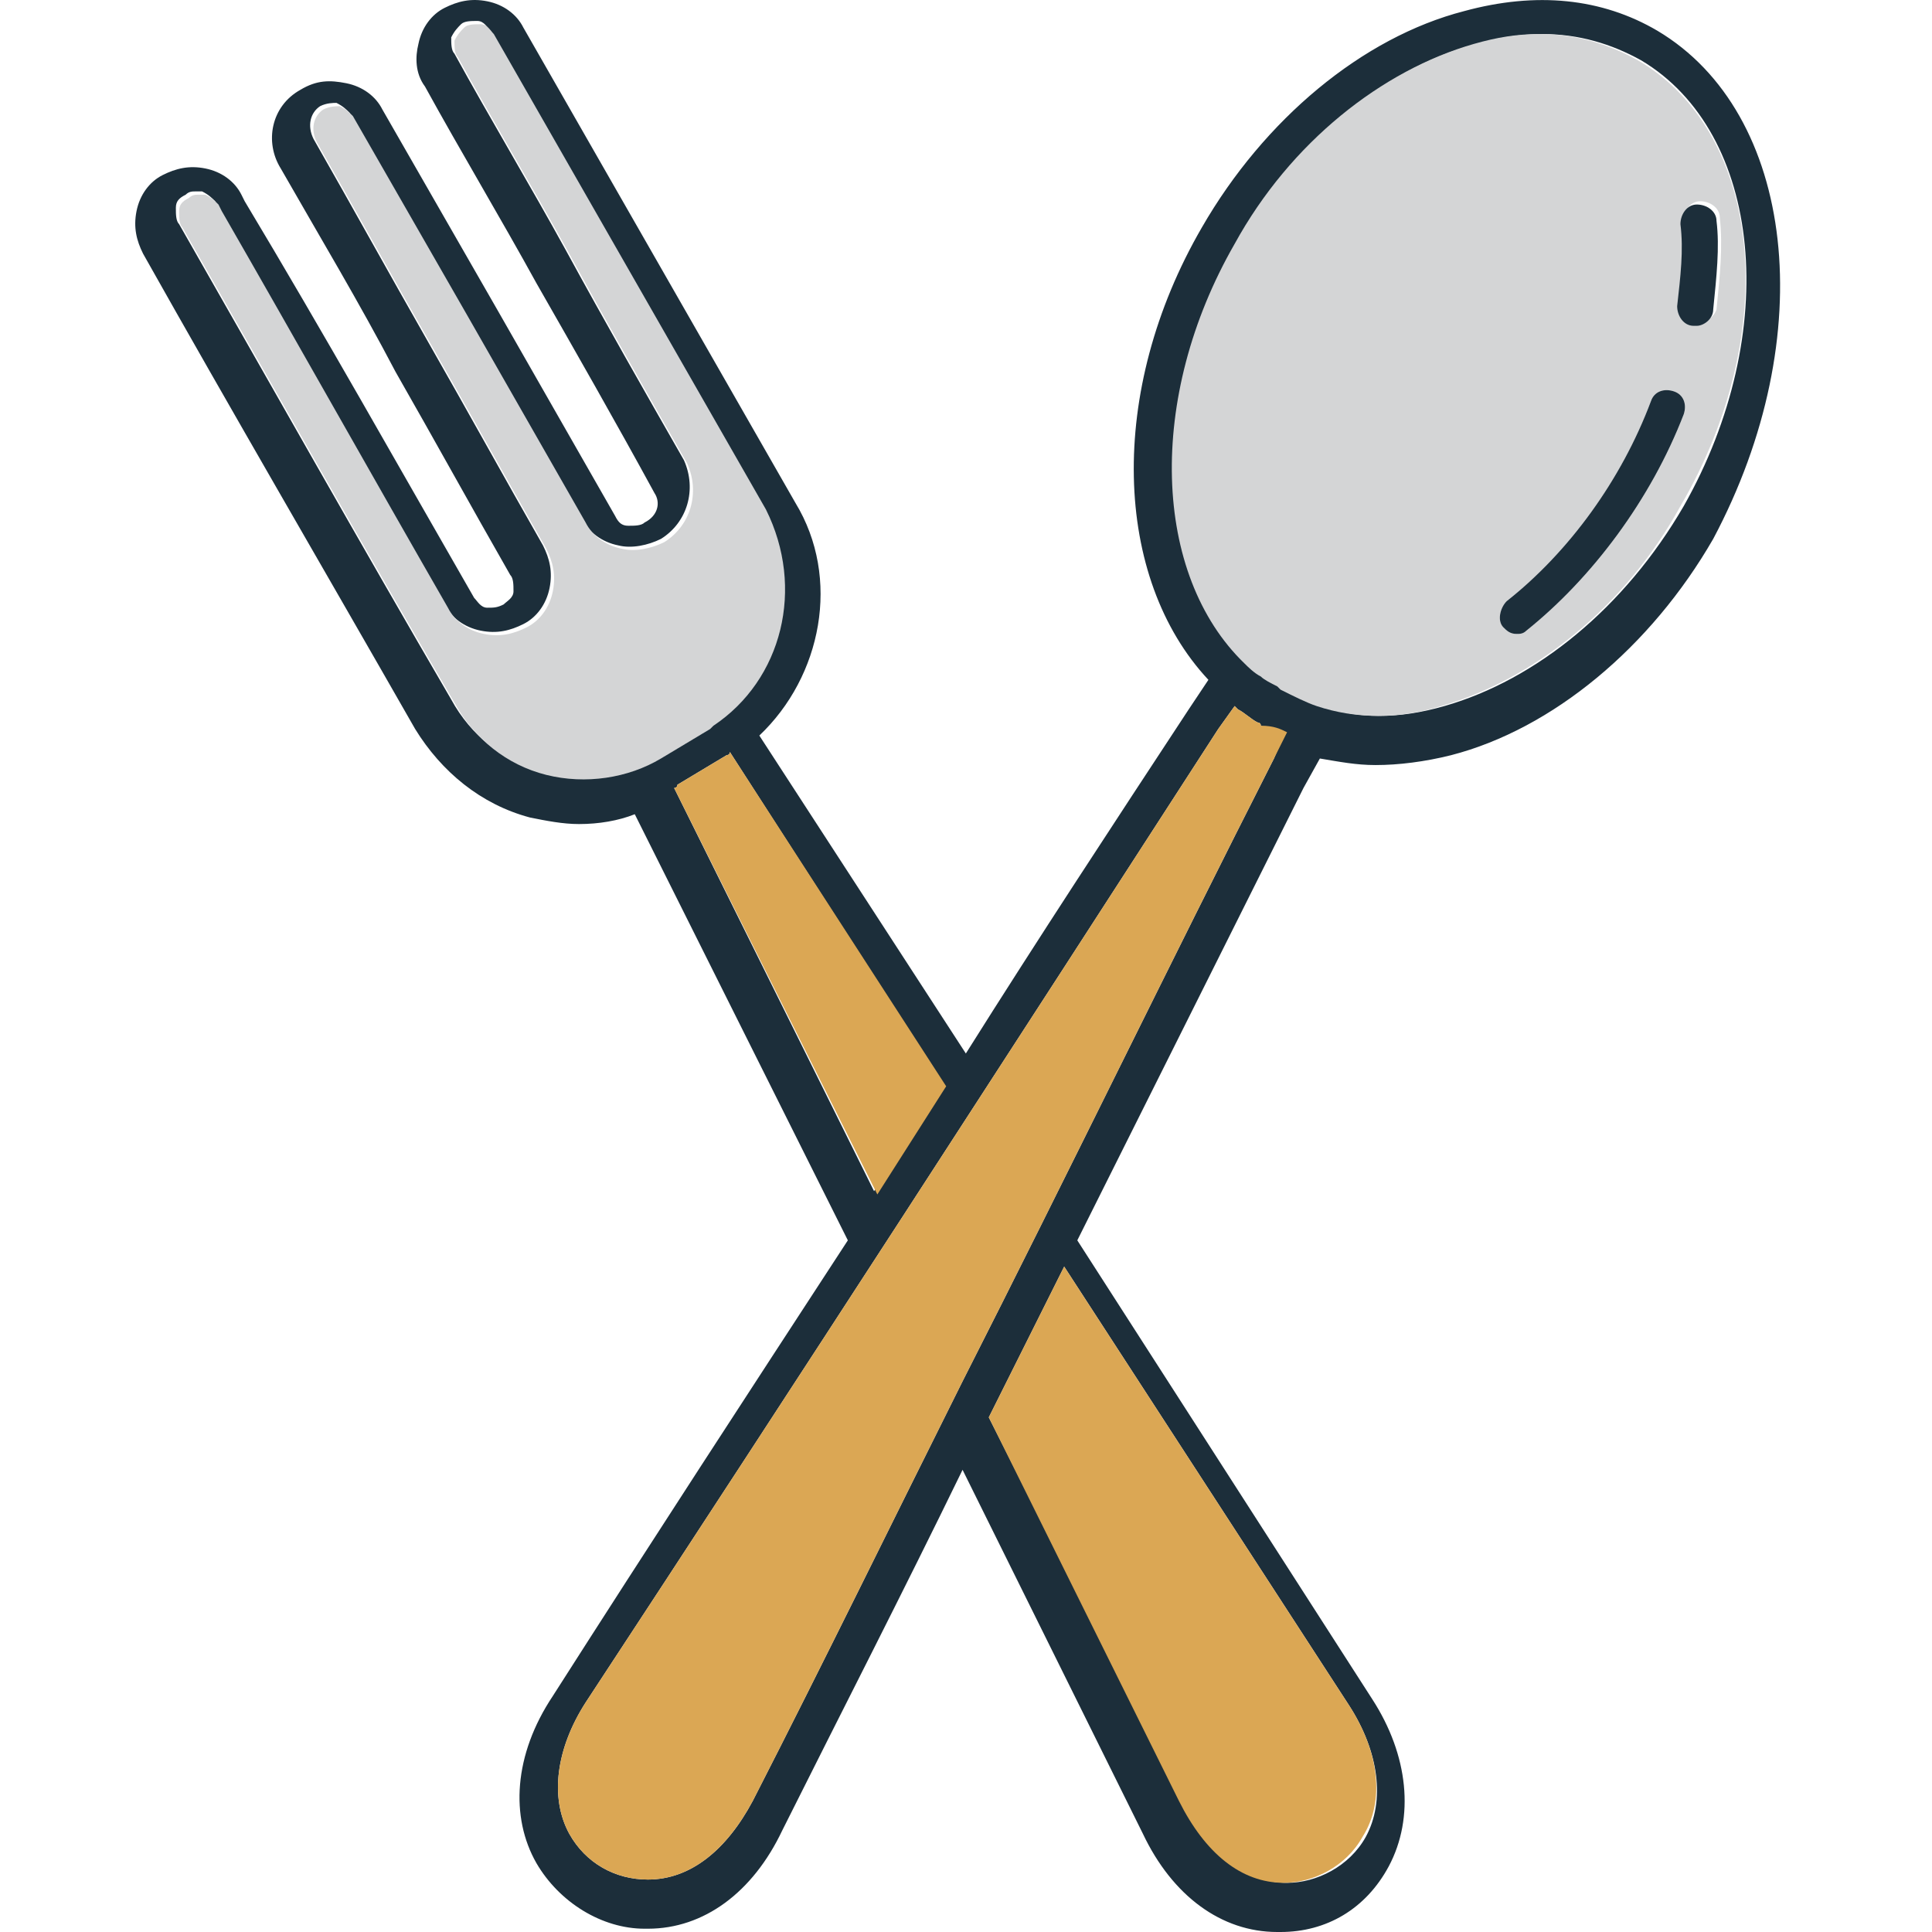 <svg width="100" height="100" viewBox="0 0 100 100" fill="none" xmlns="http://www.w3.org/2000/svg">
<path d="M85.792 1.594C82.907 -0.103 79.514 -0.442 75.781 0.576C70.522 1.933 65.432 6.175 62.208 11.774C57.288 20.257 57.627 29.928 62.547 35.188L61.529 36.715C57.627 42.653 53.725 48.591 49.992 54.529L39.303 38.072C42.527 35.018 43.545 29.928 41.169 26.026L27.087 1.424C26.748 0.745 26.069 0.236 25.221 0.067C24.372 -0.103 23.694 0.067 23.015 0.406C22.337 0.745 21.828 1.424 21.658 2.272C21.488 2.951 21.488 3.799 21.997 4.478C23.863 7.871 25.899 11.264 27.766 14.658C29.802 18.221 31.838 21.784 33.874 25.517C34.213 26.026 34.044 26.704 33.365 27.044C33.195 27.213 32.856 27.213 32.517 27.213C32.177 27.213 32.008 27.044 31.838 26.704C29.802 23.141 27.766 19.578 25.73 16.015L19.791 5.666C19.452 4.987 18.773 4.478 17.925 4.308C17.077 4.139 16.398 4.139 15.55 4.648C14.023 5.496 13.684 7.362 14.532 8.72C16.568 12.283 18.604 15.676 20.47 19.239C22.506 22.802 24.372 26.195 26.409 29.758C26.578 29.928 26.578 30.267 26.578 30.607C26.578 30.946 26.239 31.116 26.069 31.285C25.73 31.455 25.56 31.455 25.221 31.455C24.881 31.455 24.712 31.116 24.542 30.946C20.64 24.159 16.738 17.203 12.665 10.416L12.496 10.077C12.156 9.398 11.478 8.889 10.63 8.72C9.781 8.55 9.103 8.72 8.424 9.059C7.745 9.398 7.236 10.077 7.067 10.925C6.897 11.774 7.067 12.452 7.406 13.131C11.987 21.275 16.738 29.419 21.488 37.733C22.846 39.938 24.881 41.635 27.427 42.313C28.275 42.483 29.123 42.653 29.971 42.653C30.989 42.653 32.008 42.483 32.856 42.144L43.884 64.2C38.794 72.005 33.704 79.81 28.614 87.784C26.578 90.838 26.409 94.062 27.766 96.437C28.953 98.473 31.159 99.83 33.365 99.83H33.535C36.419 99.83 38.964 97.964 40.491 94.74C43.545 88.632 46.769 82.355 49.822 76.077L59.154 94.91C60.681 98.134 63.226 100 66.11 100H66.28C68.655 100 70.691 98.812 71.879 96.607C73.236 94.062 72.897 90.838 71.031 87.954L55.761 64.2C59.663 56.396 63.565 48.591 67.468 40.786L68.316 39.26C69.334 39.429 70.182 39.599 71.2 39.599C72.388 39.599 73.745 39.429 75.103 39.09C80.362 37.733 85.452 33.491 88.676 27.892C94.275 17.373 92.918 5.835 85.792 1.594ZM34.044 39.09C32.347 40.108 30.141 40.447 28.105 39.938C26.069 39.429 24.372 38.072 23.355 36.206C18.604 28.061 14.023 19.918 9.272 11.604C9.103 11.434 9.103 11.095 9.103 10.756C9.103 10.416 9.272 10.247 9.612 10.077C9.781 9.907 9.951 9.907 10.121 9.907C10.29 9.907 10.29 9.907 10.46 9.907C10.799 10.077 10.969 10.246 11.139 10.416L11.308 10.756C15.21 17.542 19.113 24.498 23.015 31.285C23.355 31.964 24.033 32.473 24.881 32.642C25.73 32.812 26.409 32.642 27.087 32.303C27.766 31.964 28.275 31.285 28.445 30.437C28.614 29.588 28.445 28.91 28.105 28.231C26.069 24.668 24.203 21.275 22.167 17.712C20.131 14.149 18.265 10.755 16.229 7.193C15.889 6.514 16.059 5.835 16.568 5.496C16.907 5.326 17.247 5.326 17.416 5.326C17.756 5.496 17.925 5.666 18.095 5.835L24.033 16.185C26.069 19.748 28.105 23.311 30.141 26.874C30.48 27.552 31.159 28.061 32.008 28.231C32.686 28.401 33.535 28.231 34.213 27.892C35.571 27.044 36.08 25.347 35.401 23.82C33.365 20.257 31.329 16.694 29.293 12.961C27.427 9.568 25.39 6.175 23.524 2.781C23.355 2.612 23.355 2.272 23.355 1.933C23.524 1.594 23.694 1.424 23.863 1.254C24.033 1.085 24.372 1.085 24.712 1.085C25.051 1.085 25.221 1.424 25.39 1.594L39.473 26.195C41.509 29.928 40.321 34.678 36.758 36.884L36.589 37.054L34.044 39.09ZM34.892 40.786C34.892 40.786 35.062 40.786 35.062 40.617L37.606 39.09C37.606 39.09 37.776 39.09 37.776 38.92L48.804 56.056L45.242 61.655L34.892 40.786ZM69.843 88.293C71.37 90.668 71.709 93.213 70.691 95.08C69.843 96.607 68.146 97.455 66.619 97.455C64.414 97.455 62.547 95.928 61.19 93.213L51.18 73.362L55.082 65.558L69.843 88.293ZM65.941 39.26C60.511 49.948 55.252 60.807 49.822 71.496C46.26 78.622 42.697 85.918 38.964 93.213C37.606 95.758 35.74 97.285 33.535 97.285C31.838 97.285 30.311 96.437 29.462 94.91C28.445 93.044 28.784 90.499 30.311 88.123C41.339 71.326 52.198 54.529 63.056 37.733L63.905 36.545L64.074 36.715C64.414 36.884 64.753 37.224 65.092 37.393C65.092 37.393 65.262 37.393 65.262 37.563C65.601 37.733 66.11 37.902 66.45 38.072L65.941 39.26ZM87.149 26.195C84.095 31.455 79.514 35.188 74.763 36.545C72.388 37.224 70.352 37.224 68.316 36.545C67.637 36.375 67.128 36.036 66.45 35.697L66.28 35.527C65.941 35.357 65.771 35.188 65.432 35.018C65.092 34.848 64.923 34.509 64.583 34.339C59.833 29.758 59.493 20.766 64.074 12.622C67.128 7.362 71.709 3.46 76.46 2.272C77.648 1.933 78.666 1.763 79.853 1.763C81.72 1.763 83.416 2.272 84.943 3.121C91.221 6.853 92.239 17.203 87.149 26.195Z" fill="#1C2E3A"/>
<path d="M84.774 3.121C83.247 2.272 81.55 1.763 79.684 1.763C78.496 1.763 77.478 1.933 76.291 2.272C71.54 3.63 66.789 7.362 63.905 12.622C59.324 20.596 59.663 29.758 64.414 34.339C64.584 34.509 64.923 34.848 65.262 35.018C65.432 35.187 65.771 35.357 66.111 35.527L66.28 35.696C66.959 36.036 67.638 36.375 68.147 36.545C70.183 37.223 72.388 37.223 74.594 36.545C79.344 35.187 84.095 31.455 86.98 26.195C92.239 17.203 91.221 6.853 84.774 3.121ZM87.149 21.445C85.453 25.856 82.398 29.928 79.005 32.642C78.835 32.812 78.666 32.812 78.496 32.812C78.157 32.812 77.987 32.642 77.818 32.473C77.478 32.133 77.648 31.455 77.987 31.116C81.211 28.57 83.925 24.838 85.453 20.766C85.622 20.257 86.131 20.087 86.64 20.257C87.149 20.427 87.319 20.936 87.149 21.445ZM87.828 16.694C87.658 16.694 87.658 16.694 87.828 16.694C87.149 16.694 86.81 16.185 86.98 15.676C87.149 14.149 87.319 12.791 87.149 11.434C87.149 10.925 87.489 10.416 87.998 10.416C88.507 10.416 89.016 10.755 89.016 11.264C89.185 12.791 89.016 14.319 88.846 16.015C88.676 16.524 88.167 16.694 87.828 16.694Z" fill="#D4D5D6"/>
<path d="M36.928 37.563L36.758 37.732L34.213 39.259C32.516 40.277 30.311 40.617 28.275 40.108C26.239 39.599 24.542 38.241 23.524 36.375C18.773 28.231 14.192 20.087 9.442 11.774C9.272 11.604 9.272 11.264 9.272 10.925C9.272 10.586 9.442 10.416 9.781 10.246C9.951 10.077 10.12 10.077 10.29 10.077C10.46 10.077 10.46 10.077 10.629 10.077C10.969 10.246 11.138 10.416 11.308 10.586L11.478 10.925C15.38 17.712 19.282 24.668 23.185 31.455C23.524 32.133 24.203 32.642 25.051 32.812C25.899 32.982 26.578 32.812 27.257 32.473C27.935 32.133 28.444 31.455 28.614 30.606C28.784 29.758 28.614 29.079 28.275 28.401C26.239 24.838 24.372 21.444 22.336 17.881C20.3 14.318 18.434 10.925 16.398 7.362C16.059 6.683 16.228 6.005 16.737 5.665C17.077 5.496 17.416 5.496 17.586 5.496C17.925 5.665 18.095 5.835 18.264 6.005L24.203 16.354C26.239 19.917 28.275 23.48 30.311 27.043C30.65 27.722 31.329 28.231 32.177 28.401C32.856 28.57 33.704 28.401 34.383 28.061C35.74 27.213 36.249 25.516 35.57 23.989C33.534 20.426 31.498 16.863 29.462 13.131C27.596 9.737 25.56 6.344 23.694 2.951C23.524 2.781 23.524 2.442 23.524 2.102C23.694 1.763 23.863 1.593 24.033 1.424C24.203 1.254 24.542 1.254 24.881 1.254C25.221 1.254 25.39 1.593 25.56 1.763L39.642 26.365C41.678 30.437 40.491 35.187 36.928 37.563Z" fill="#D4D5D6"/>
<path d="M48.974 56.226L45.411 61.825L34.892 40.786C34.892 40.786 35.061 40.786 35.061 40.617L37.606 39.09C37.606 39.09 37.776 39.09 37.776 38.92L48.974 56.226Z" fill="#DBA754"/>
<path d="M70.522 95.079C69.673 96.606 67.977 97.455 66.45 97.455C64.244 97.455 62.378 95.928 61.02 93.213L51.18 73.362L55.082 65.558L69.843 88.293C71.37 90.668 71.709 93.213 70.522 95.079Z" fill="#DBA754"/>
<path d="M66.619 37.902L65.941 39.259C60.511 49.948 55.252 60.807 49.822 71.496C46.259 78.622 42.696 85.918 38.964 93.213C37.606 95.758 35.74 97.285 33.534 97.285C31.838 97.285 30.311 96.437 29.462 94.91C28.444 93.044 28.784 90.499 30.311 88.123C41.339 71.326 52.197 54.529 63.056 37.732L63.904 36.545L64.074 36.714C64.413 36.884 64.753 37.223 65.092 37.393C65.092 37.393 65.262 37.393 65.262 37.563C65.941 37.563 66.28 37.732 66.619 37.902Z" fill="#DBA754"/>
<path d="M88.676 16.015C88.676 16.524 88.167 16.864 87.828 16.864H87.658C87.149 16.864 86.81 16.355 86.81 15.846C86.979 14.319 87.149 12.961 86.979 11.604C86.979 11.095 87.319 10.586 87.828 10.586C88.337 10.586 88.846 10.925 88.846 11.434C89.015 12.792 88.846 14.319 88.676 16.015Z" fill="#1C2E3A"/>
<path d="M87.149 21.444C85.452 25.856 82.398 29.928 79.005 32.642C78.835 32.812 78.666 32.812 78.496 32.812C78.157 32.812 77.987 32.642 77.817 32.473C77.478 32.133 77.648 31.455 77.987 31.115C81.211 28.57 83.925 24.838 85.452 20.766C85.622 20.257 86.131 20.087 86.64 20.257C87.149 20.426 87.319 20.935 87.149 21.444Z" fill="#1C2E3A"/>
</svg>
